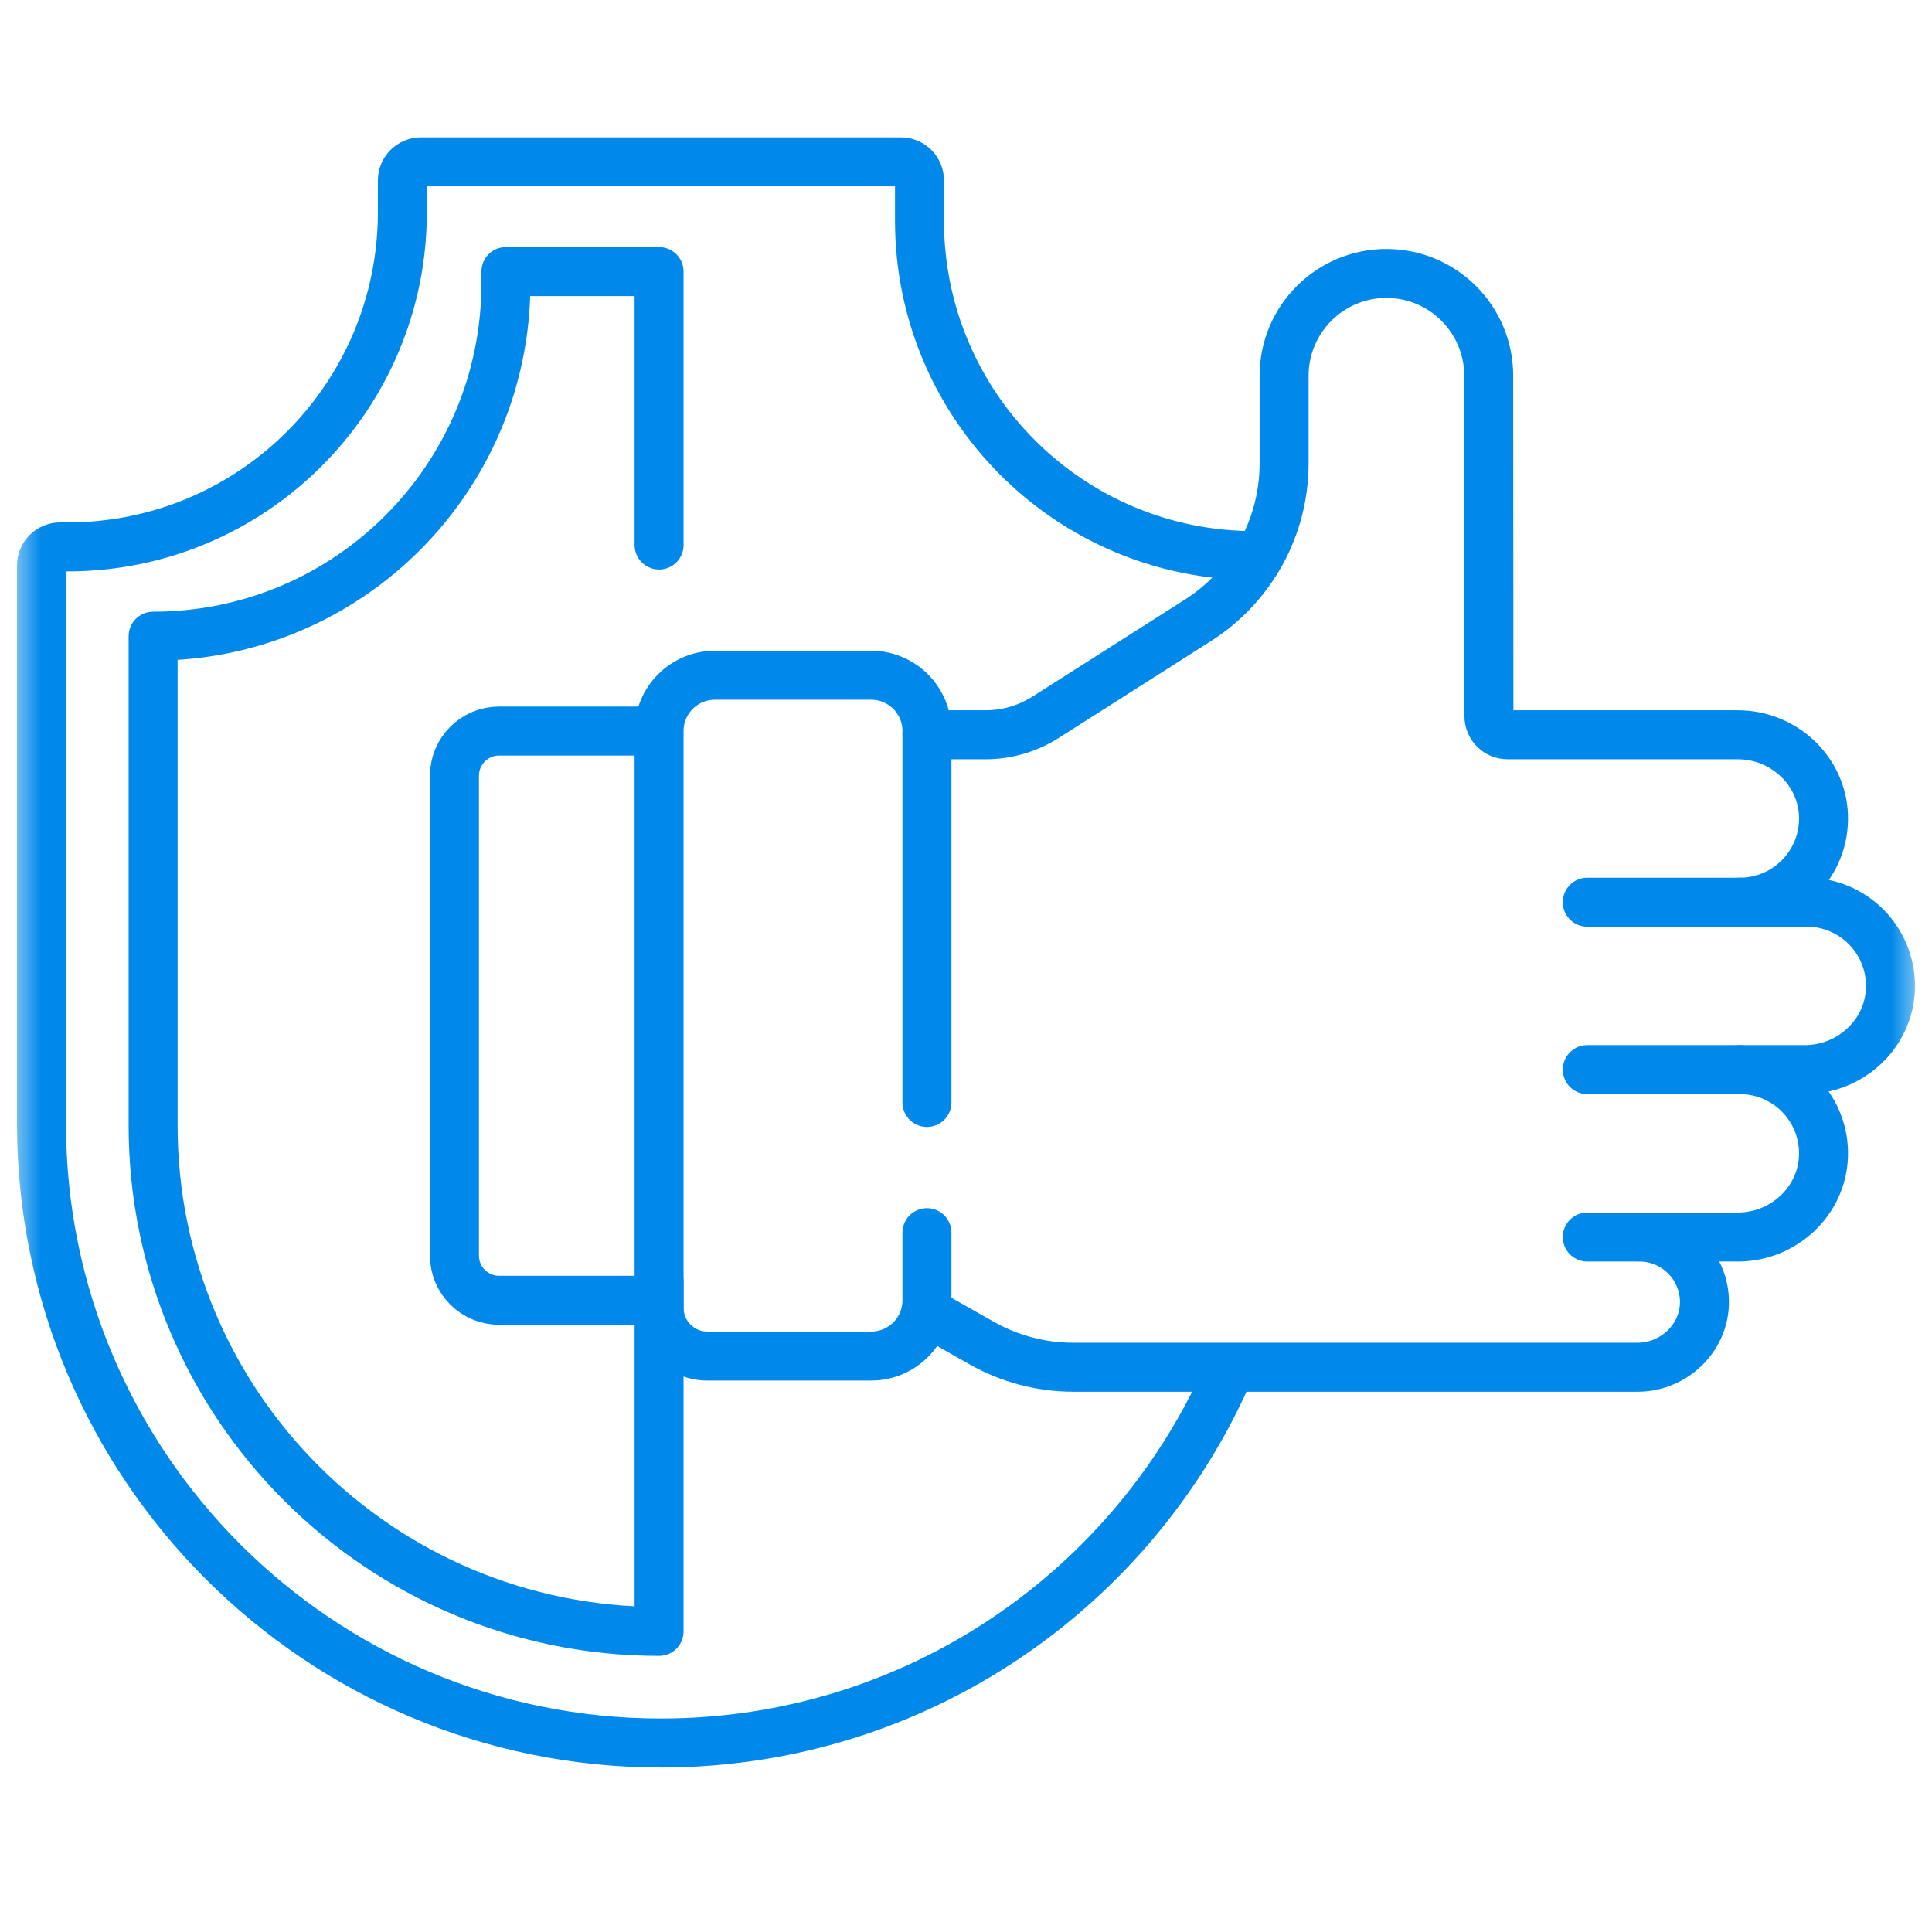 <svg width="71" height="70" viewBox="0 0 71 70" fill="none" xmlns="http://www.w3.org/2000/svg">
<g id="reliability (1) 1" clip-path="url(#clip0_1028_733)">
<g id="g3789">
<g id="g3791">
<g id="Clip path group">
<mask id="mask0_1028_733" style="mask-type:luminance" maskUnits="userSpaceOnUse" x="0" y="0" width="71" height="70">
<g id="clipPath3797">
<path id="path3795" d="M0.5 7.62939e-06H70.5V70H0.5V7.62939e-06Z" fill="white"/>
</g>
</mask>
<g mask="url(#mask0_1028_733)">
<g id="g3793">
<g id="g3799">
<path id="path3801" d="M34.065 45.299V47.783C34.065 48.916 33.146 49.834 32.014 49.834H25.998C25.016 49.834 24.221 49.038 24.221 48.057V26.865C24.221 25.733 25.139 24.814 26.271 24.814H32.014C33.146 24.814 34.065 25.733 34.065 26.865V40.514" stroke="#0089EA" stroke-width="1.8" stroke-miterlimit="10" stroke-linecap="round" stroke-linejoin="round"/>
</g>
<g id="g3803">
<path id="path3805" d="M34.065 27.002H36.22C37 27.002 37.764 26.779 38.422 26.361L44.024 22.796C45.995 21.541 47.19 19.366 47.19 17.029V13.809C47.19 11.732 48.873 10.049 50.949 10.049C53.026 10.049 54.709 11.732 54.709 13.809L54.717 26.319C54.717 26.696 55.023 27.002 55.401 27.002H59.494H63.864C65.532 27.002 66.952 28.299 67.012 29.966C67.074 31.716 65.674 33.154 63.938 33.154H66.398C68.135 33.154 69.535 34.593 69.473 36.343C69.413 38.01 67.993 39.307 66.325 39.307H63.938C65.674 39.307 67.074 40.745 67.012 42.495C66.952 44.162 65.532 45.459 63.864 45.459H60.246C61.552 45.459 62.614 46.506 62.638 47.806C62.663 49.147 61.524 50.244 60.183 50.244H39.445C38.263 50.244 37.102 49.938 36.074 49.355L34.065 48.216" stroke="#0089EA" stroke-width="1.8" stroke-miterlimit="10" stroke-linecap="round" stroke-linejoin="round"/>
</g>
<g id="g3807">
<path id="path3809" d="M63.938 33.154H58.332" stroke="#0089EA" stroke-width="1.8" stroke-miterlimit="10" stroke-linecap="round" stroke-linejoin="round"/>
</g>
<g id="g3811">
<path id="path3813" d="M63.938 39.307H58.332" stroke="#0089EA" stroke-width="1.8" stroke-miterlimit="10" stroke-linecap="round" stroke-linejoin="round"/>
</g>
<g id="g3815">
<path id="path3817" d="M60.109 45.459H58.332" stroke="#0089EA" stroke-width="1.8" stroke-miterlimit="10" stroke-linecap="round" stroke-linejoin="round"/>
</g>
<g id="g3819">
<path id="path3821" d="M45.214 50.267C41.731 58.374 33.673 64.053 24.289 64.053C11.717 64.053 1.525 53.861 1.525 41.289V20.781C1.525 20.404 1.831 20.098 2.209 20.098H2.482C9.278 20.098 14.787 14.589 14.787 7.793V6.631C14.787 6.253 15.093 5.947 15.471 5.947H33.107C33.485 5.947 33.791 6.253 33.791 6.631V8.112C33.791 14.908 39.3 20.417 46.096 20.417" stroke="#0089EA" stroke-width="1.8" stroke-miterlimit="10" stroke-linecap="round" stroke-linejoin="round"/>
</g>
<g id="g3823">
<path id="path3825" d="M24.221 47.1V59.951C13.952 59.951 5.627 51.627 5.627 41.358V23.379C12.788 23.379 18.592 17.574 18.592 10.414V9.98H24.221V20.029" stroke="#0089EA" stroke-width="1.8" stroke-miterlimit="10" stroke-linecap="round" stroke-linejoin="round"/>
</g>
<g id="g3827">
<path id="path3829" d="M24.152 26.865H18.342C17.436 26.865 16.701 27.6 16.701 28.506V46.143C16.701 47.049 17.436 47.783 18.342 47.783H24.152" stroke="#0089EA" stroke-width="1.8" stroke-miterlimit="10" stroke-linecap="round" stroke-linejoin="round"/>
</g>
</g>
</g>
</g>
</g>
</g>
</g>
<defs>
<clipPath id="clip0_1028_733">
<rect width="70" height="70" fill="white" transform="translate(0.5)"/>
</clipPath>
</defs>
</svg>

